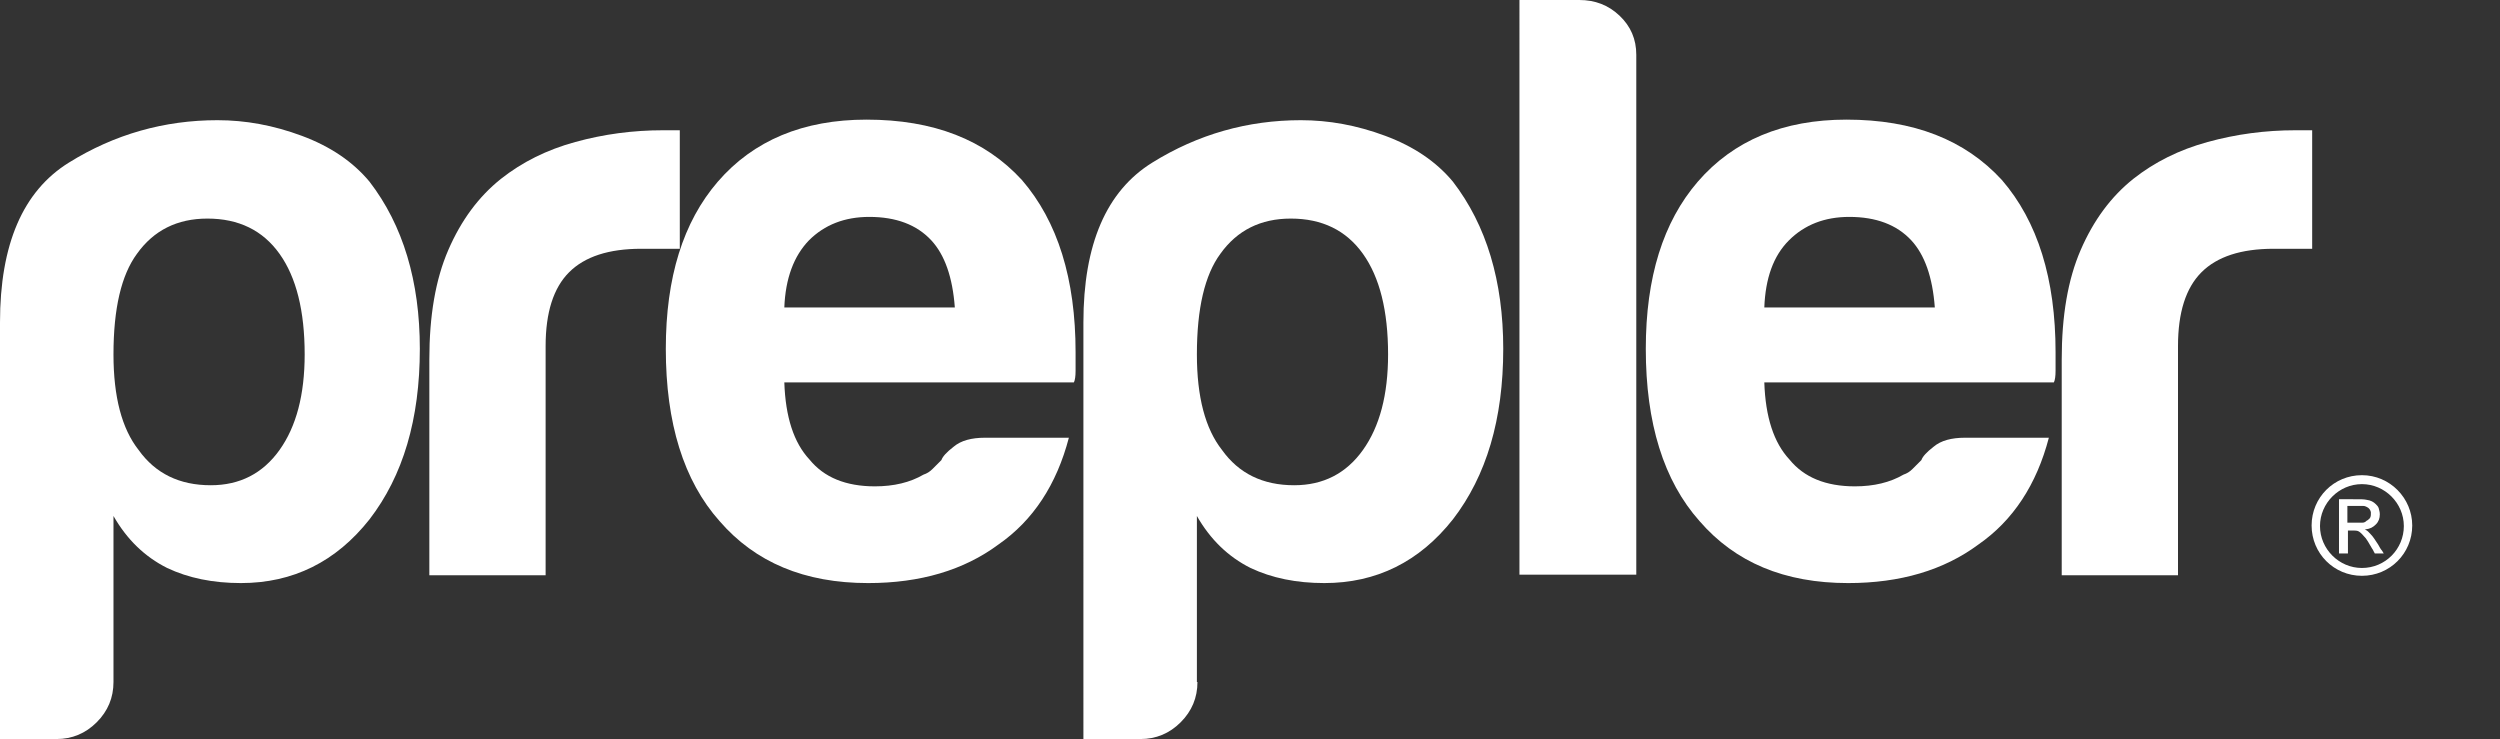 <?xml version="1.0" encoding="utf-8"?>
<svg version="1.1" xmlns="http://www.w3.org/2000/svg" x="0px" y="0px" viewBox="0 0 447.2 132.2" style="enable-background:new 0 0 447.2 132.2;" xml:space="preserve">
<rect x="0" y="0" width="447.2" height="132.2" fill="#333333" stroke="none"/>
<style type="text/css">
	.st0{fill:#ffffff;}
</style>
<g>
	<path class="st0" d="M20.3,122c0,2.8-1,5.2-3,7.2c-2,2-4.4,3-7.2,3H0V57.7c0-14,4.1-23.5,12.3-28.6c8.2-5.1,17.1-7.6,26.6-7.6
		c5,0,10,0.9,15.1,2.8c5.1,1.9,9.1,4.6,12.1,8.2c6,7.8,9,17.8,9,29.9c0,12.6-3,22.7-9,30.5c-6,7.6-13.7,11.4-23,11.4
		c-5,0-9.4-0.9-13.2-2.7c-4-2-7.2-5.1-9.6-9.3V122z M54.5,63.4c0-7.8-1.5-13.8-4.5-18c-3-4.2-7.3-6.3-12.9-6.3
		c-5.4,0-9.6,2.1-12.6,6.3c-2.8,3.8-4.2,9.8-4.2,18c0,7.6,1.5,13.3,4.5,17.1c3,4.2,7.3,6.3,12.9,6.3c5.2,0,9.3-2.1,12.3-6.3
		C53,76.3,54.5,70.6,54.5,63.4z"/>
	<path class="st0" d="M76.8,102.9V64.3c0-7.8,1.1-14.3,3.4-19.6c2.3-5.3,5.4-9.5,9.4-12.7c3.8-3,8.2-5.2,13.3-6.6
		c5.1-1.4,10.3-2.1,15.7-2.1c0.4,0,0.9,0,1.5,0c0.6,0,1.1,0,1.5,0v21.2h-6.9c-5.8,0-10.1,1.4-12.9,4.2c-2.8,2.8-4.2,7.2-4.2,13.2v41
		H76.8z"/>
	<path class="st0" d="M176.2,78.3h15c-2.2,8.4-6.4,14.8-12.6,19.1c-6.2,4.6-14,6.9-23.3,6.9c-11.4,0-20.2-3.7-26.6-11.1
		c-6.4-7.2-9.6-17.5-9.6-30.8c0-12.8,3.1-22.7,9.3-29.9c6.4-7.4,15.3-11.1,26.6-11.1c12,0,21.2,3.6,27.8,10.8
		c6.4,7.4,9.6,17.7,9.6,30.8c0,0.8,0,1.5,0,2.1c0,0.6,0,1,0,1.2c0,1-0.1,1.7-0.3,2.1h-51.8c0.2,6.2,1.7,10.8,4.5,13.8
		c2.6,3.2,6.5,4.8,11.7,4.8c3.4,0,6.3-0.7,8.7-2.1c0.6-0.2,1.1-0.5,1.6-1c0.5-0.5,1-1,1.6-1.6c0.2-0.6,0.9-1.4,2.2-2.4
		C171.9,78.8,173.8,78.3,176.2,78.3z M140.3,55h30.5c-0.4-5.4-1.8-9.4-4.2-12c-2.6-2.8-6.3-4.2-11.1-4.2c-4.4,0-8,1.4-10.8,4.2
		C142,45.8,140.5,49.8,140.3,55z"/>
	<path class="st0" d="M214.2,122c0,2.8-1,5.2-3,7.2c-2,2-4.4,3-7.2,3h-10.2V57.7c0-14,4.1-23.5,12.3-28.6c8.2-5.1,17.1-7.6,26.6-7.6
		c5,0,10,0.9,15.1,2.8c5.1,1.9,9.1,4.6,12.1,8.2c6,7.8,9,17.8,9,29.9c0,12.6-3,22.7-9,30.5c-6,7.6-13.7,11.4-23,11.4
		c-5,0-9.4-0.9-13.2-2.7c-4-2-7.2-5.1-9.6-9.3V122z M248.3,63.4c0-7.8-1.5-13.8-4.5-18c-3-4.2-7.3-6.3-12.9-6.3
		c-5.4,0-9.6,2.1-12.6,6.3c-2.8,3.8-4.2,9.8-4.2,18c0,7.6,1.5,13.3,4.5,17.1c3,4.2,7.3,6.3,12.9,6.3c5.2,0,9.3-2.1,12.3-6.3
		C246.8,76.3,248.3,70.6,248.3,63.4z"/>
	<path class="st0" d="M271.7,0h10.8c2.8,0,5.2,0.9,7.2,2.8c2,1.9,3,4.2,3,7v93h-20.9V0z"/>
	<path class="st0" d="M351.5,78.3h15c-2.2,8.4-6.4,14.8-12.6,19.1c-6.2,4.6-14,6.9-23.3,6.9c-11.4,0-20.2-3.7-26.6-11.1
		c-6.4-7.2-9.6-17.5-9.6-30.8c0-12.8,3.1-22.7,9.3-29.9c6.4-7.4,15.3-11.1,26.6-11.1c12,0,21.2,3.6,27.8,10.8
		c6.4,7.4,9.6,17.7,9.6,30.8c0,0.8,0,1.5,0,2.1c0,0.6,0,1,0,1.2c0,1-0.1,1.7-0.3,2.1h-51.8c0.2,6.2,1.7,10.8,4.5,13.8
		c2.6,3.2,6.5,4.8,11.7,4.8c3.4,0,6.3-0.7,8.7-2.1c0.6-0.2,1.1-0.5,1.6-1c0.5-0.5,1-1,1.6-1.6c0.2-0.6,0.9-1.4,2.2-2.4
		C347.2,78.8,349.1,78.3,351.5,78.3z M315.6,55h30.5c-0.4-5.4-1.8-9.4-4.2-12c-2.6-2.8-6.3-4.2-11.1-4.2c-4.4,0-8,1.4-10.8,4.2
		C317.2,45.8,315.8,49.8,315.6,55z"/>
	<path class="st0" d="M368.8,102.9V64.3c0-7.8,1.1-14.3,3.4-19.6c2.3-5.3,5.4-9.5,9.4-12.7c3.8-3,8.2-5.2,13.3-6.6
		c5.1-1.4,10.3-2.1,15.7-2.1c0.4,0,0.9,0,1.5,0c0.6,0,1.1,0,1.5,0v21.2h-6.9c-5.8,0-10.1,1.4-12.9,4.2c-2.8,2.8-4.2,7.2-4.2,13.2v41
		H368.8z"/>
  <path class="st0" d="M426.4,99c0,0-0.2-0.3-0.3-0.5c-0.2-0.2-0.5-0.7-0.7-1.1c-0.6-0.9-0.9-1.4-1.3-1.8c-0.4-0.4-0.5-0.6-0.9-0.8
		l-0.2-0.1l0.1,0c0.9-0.1,1.4-0.4,1.9-0.9c0.5-0.5,0.7-1.1,0.7-1.8c0-0.4-0.1-0.7-0.2-1.1c-0.1-0.3-0.3-0.5-0.5-0.7
		c-0.4-0.4-0.9-0.7-1.7-0.8c-0.5-0.1-0.7-0.1-2.8-0.1l-2.1,0v4.8V99h0.8h0.8V97v-2.1l0.6,0c0.8,0,1.1,0,1.4,0.2
		c0.3,0.2,0.7,0.6,1.2,1.2c0.3,0.4,0.4,0.6,1.1,1.8c0.1,0.1,0.1,0.2,0.2,0.3c0,0.1,0.1,0.2,0.2,0.4l0.1,0.2h1L426.4,99L426.4,99z
		M422.5,93.5c-0.2,0-0.5,0-1.4,0l-1.2,0v-1.5v-1.5l1.3,0c1,0,1.3,0,1.5,0c0.3,0,0.5,0.1,0.7,0.2c0.4,0.2,0.6,0.5,0.7,0.9
		c0,0.1,0,0.2,0,0.4c0,0.4-0.1,0.7-0.4,0.9c-0.1,0.1-0.2,0.2-0.3,0.2C423.1,93.4,422.9,93.5,422.5,93.5z"/>
  <path class="st0" d="M422.5,85c-5,0-9,4-9,9c0,5,4,9,9,9c5,0,9-4,9-9C431.5,89.1,427.5,85,422.5,85z M422.5,101.6
		c-4.1,0-7.5-3.4-7.5-7.5c0-4.1,3.4-7.5,7.5-7.5c4.1,0,7.5,3.4,7.5,7.5C430,98.2,426.7,101.6,422.5,101.6z"/>
</g>
</svg>
